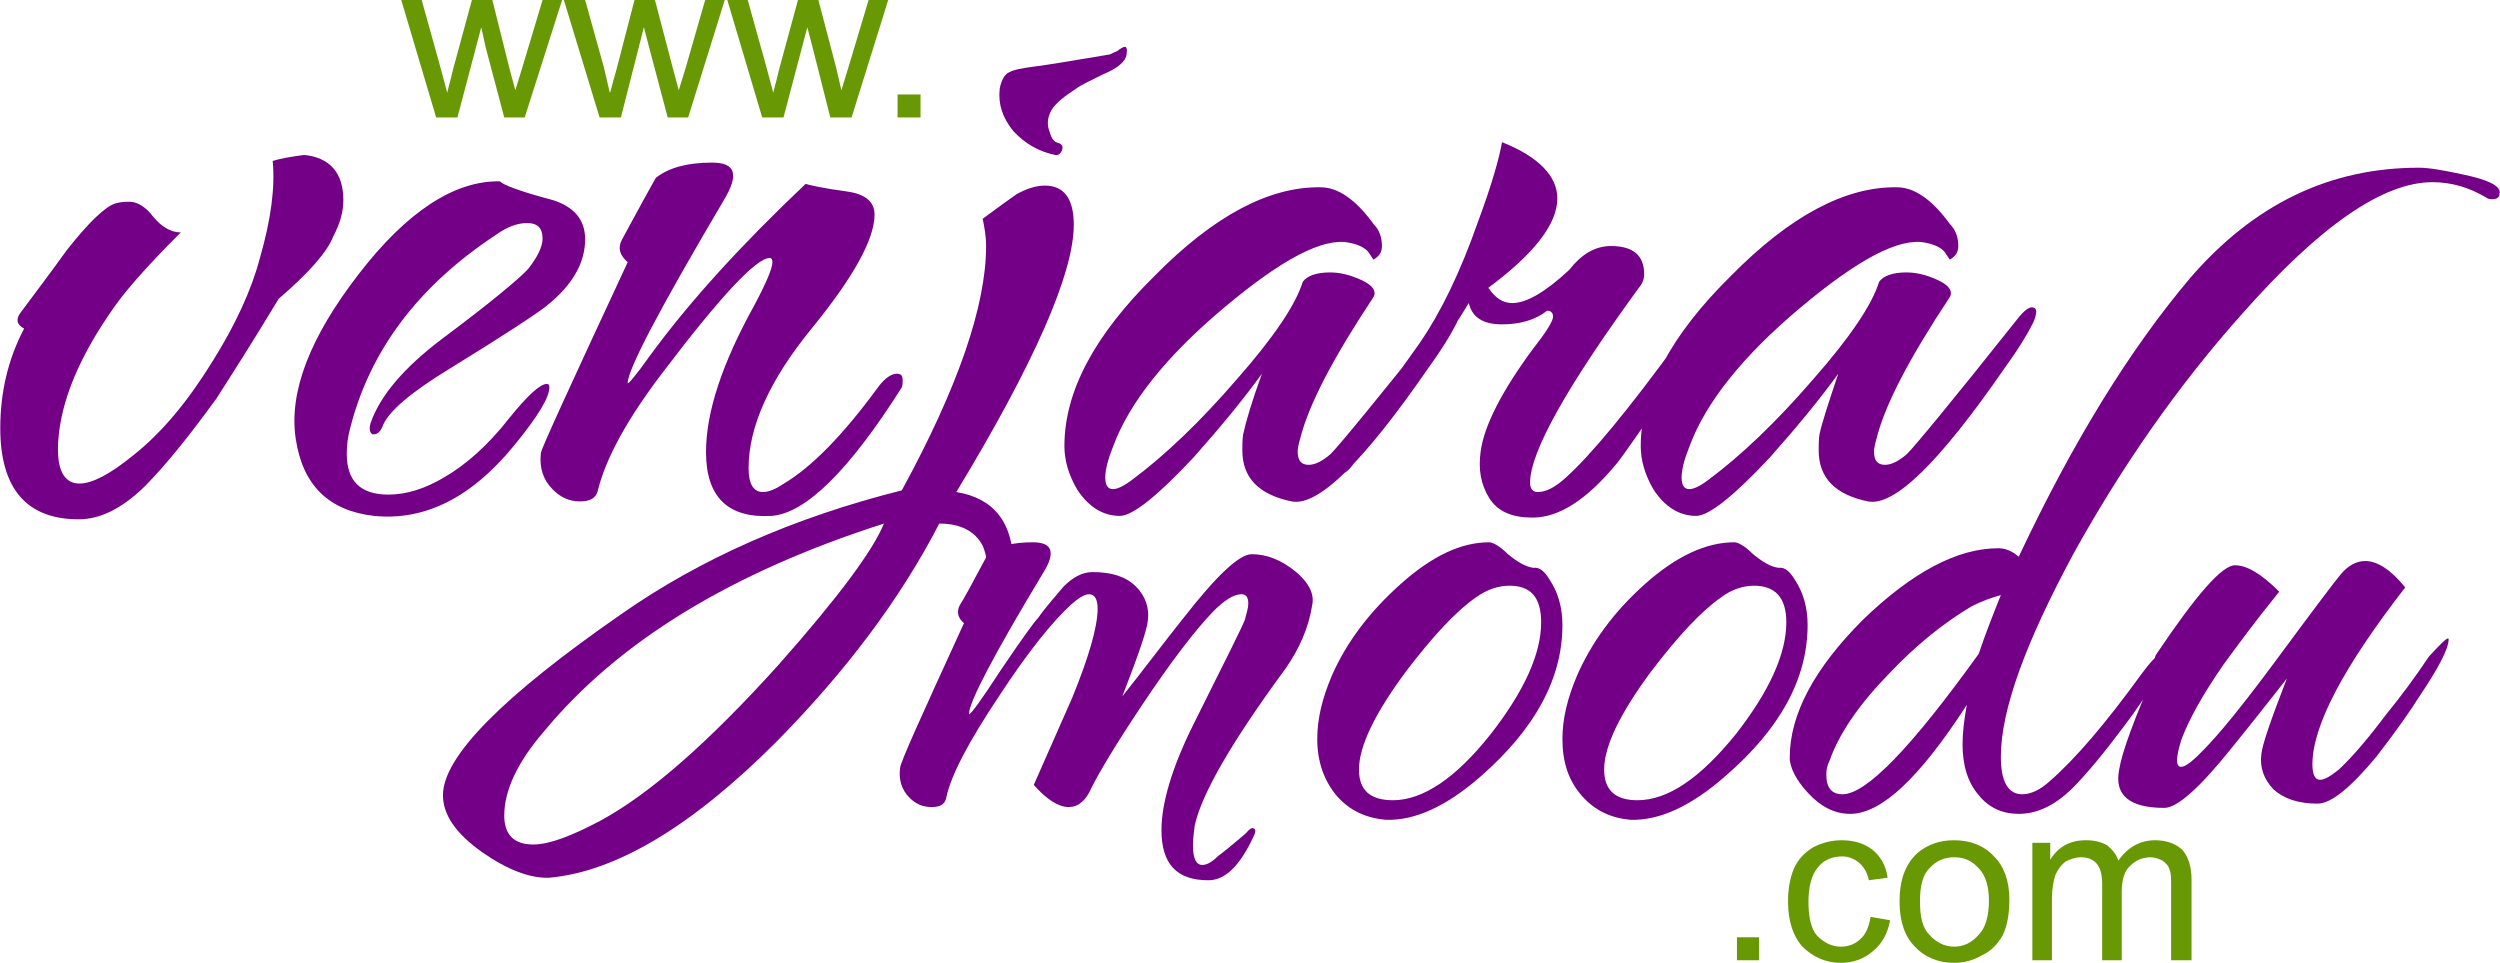 <?xml version="1.0" encoding="UTF-8"?>
<!DOCTYPE svg PUBLIC "-//W3C//DTD SVG 1.1//EN" "http://www.w3.org/Graphics/SVG/1.1/DTD/svg11.dtd">
<!-- Creator: CorelDRAW X7 -->
<svg xmlns="http://www.w3.org/2000/svg" xml:space="preserve" width="4.614in" height="1.777in" version="1.1" style="shape-rendering:geometricPrecision; text-rendering:geometricPrecision; image-rendering:optimizeQuality; fill-rule:evenodd; clip-rule:evenodd"
viewBox="0 0 2936 1131"
 xmlns:xlink="http://www.w3.org/1999/xlink">
 <defs>
  <style type="text/css">
   <![CDATA[
    .fil1 {fill:#689905;fill-rule:nonzero}
    .fil0 {fill:#730087;fill-rule:nonzero}
   ]]>
  </style>
 </defs>
 <g id="Layer_x0020_1">
  <g id="_365717568">
   <path class="fil0" d="M391 278c-7,18 -28,42 -64,73 -32,53 -57,92 -73,117 -32,44 -60,79 -85,104 -26,25 -51,38 -77,38 -61,0 -92,-36 -92,-107 0,-42 9,-81 28,-117 -9,-5 -10,-11 -4,-19 18,-24 36,-48 54,-73 26,-33 45,-51 57,-55 7,-2 12,-2 17,-2 9,0 19,6 28,18 10,12 21,18 32,18 -36,36 -62,65 -77,86 -42,59 -64,112 -67,160 -2,33 7,49 25,49 15,0 36,-11 63,-33 33,-26 64,-63 93,-110 27,-43 46,-84 56,-122 13,-45 18,-83 15,-114 10,-3 22,-5 37,-7 30,3 46,21 46,53 0,14 -4,28 -12,43zm258 -43c25,8 38,23 38,46 0,28 -15,54 -45,78 -11,9 -49,34 -114,74 -46,28 -73,51 -79,68 -3,7 -7,10 -12,9 -3,-2 -4,-6 -2,-13 11,-32 39,-65 84,-99 59,-44 92,-72 101,-82 11,-14 17,-26 17,-36 0,-12 -6,-18 -18,-18 -11,0 -23,4 -37,14 -91,60 -148,136 -171,227 -3,11 -4,21 -4,30 0,32 16,48 49,48 21,0 43,-7 65,-20 26,-15 52,-38 77,-70 21,-26 36,-40 44,-40 2,0 3,1 3,4 0,12 -14,35 -42,69 -50,61 -105,88 -164,82 -53,-6 -84,-36 -92,-91 -8,-54 16,-118 74,-193 57,-74 113,-110 166,-109 3,4 24,12 62,22zm410 220c-62,98 -113,148 -153,151 -51,3 -77,-22 -77,-75 0,-47 19,-104 56,-171 15,-28 22,-45 22,-52 0,-3 -1,-5 -3,-5 -16,0 -58,45 -127,136 -41,54 -66,100 -75,137 -2,9 -9,13 -21,13 -13,0 -23,-5 -32,-14 -11,-11 -16,-25 -14,-43 1,-6 35,-80 102,-224 -9,-8 -12,-16 -7,-26 4,-7 17,-32 40,-73 15,-12 37,-18 66,-18 28,0 32,14 14,44 -75,127 -113,199 -113,215 0,2 9,-8 26,-32 46,-63 107,-130 183,-202 3,1 19,5 49,9 21,3 32,12 32,27 0,29 -25,74 -74,134 -49,60 -74,115 -74,164 0,19 6,28 17,28 6,0 14,-3 23,-9 34,-20 71,-58 112,-114 8,-11 16,-16 22,-16 5,0 7,2 7,8 0,3 0,5 -1,8zm264 -391c-1,8 -10,16 -27,23 -16,8 -27,13 -32,17 -14,9 -24,17 -29,25 -5,9 -6,17 -2,27 2,7 5,11 10,12 4,1 6,4 4,9 -2,4 -5,6 -8,5 -19,-4 -35,-13 -49,-28 -13,-16 -18,-32 -16,-50 2,-10 6,-17 11,-19 5,-3 15,-5 31,-7 16,-2 45,-7 87,-14 1,0 4,-2 9,-4 4,-3 7,-5 9,-5 2,0 3,3 2,9zm-200 514c44,7 67,36 67,86 0,13 -3,26 -8,37 -5,12 -9,18 -13,18 -3,0 -5,-6 -6,-16 -1,-30 -4,-51 -9,-62 -9,-17 -26,-26 -51,-26 -46,89 -110,174 -192,257 -99,99 -188,152 -266,159 -22,1 -49,-9 -79,-30 -31,-22 -46,-44 -46,-67 0,-45 70,-116 210,-213 93,-65 202,-113 329,-145 66,-121 99,-217 99,-287 0,-12 -2,-22 -4,-32 7,-5 20,-15 40,-29 11,-6 22,-10 33,-10 23,0 34,16 34,46 0,57 -46,162 -138,314zm-85 37c-178,57 -312,138 -400,245 -31,36 -46,69 -46,98 0,22 11,34 34,34 19,0 45,-10 79,-28 59,-32 129,-94 210,-184 69,-78 110,-133 123,-165zm673 -236c-7,14 -18,32 -34,54 -76,110 -129,162 -160,156 -39,-8 -58,-28 -58,-60 0,-6 0,-13 1,-19 3,-14 10,-38 22,-71 -21,29 -48,62 -80,98 -43,46 -72,69 -87,69 -20,0 -37,-11 -50,-31 -10,-17 -15,-34 -15,-51 0,-64 35,-130 106,-200 70,-71 135,-105 195,-104 20,0 41,14 62,43 7,7 10,16 10,26 0,7 -3,12 -10,16 0,0 -2,-3 -6,-9 -4,-5 -12,-9 -23,-11 -30,-6 -78,19 -146,76 -68,57 -112,112 -131,164 -6,15 -9,27 -9,36 0,17 11,18 31,3 39,-29 80,-68 124,-119 44,-50 69,-88 77,-114 5,-7 16,-11 32,-11 12,0 24,3 37,9 13,6 18,13 14,20 -47,71 -76,126 -86,166 -2,7 -3,12 -3,15 0,11 4,16 13,16 8,0 17,-5 26,-13 9,-9 53,-62 130,-159 7,-9 13,-13 16,-13 7,0 7,6 2,18zm266 54c-47,68 -72,104 -77,110 -36,44 -69,65 -100,65 -24,0 -41,-7 -51,-23 -10,-16 -13,-34 -10,-55 4,-30 25,-71 62,-121 15,-19 23,-32 23,-37 0,-5 -3,-7 -7,-7 -14,11 -32,16 -53,16 -22,0 -35,-8 -39,-25 -12,20 -29,45 -50,77 -16,23 -45,61 -87,114 -6,8 -12,11 -18,11 -5,0 -8,-3 -8,-9 0,-4 1,-8 4,-12 35,-43 69,-88 102,-135 24,-35 47,-82 68,-142 16,-43 25,-75 28,-93 43,17 65,40 65,66 0,30 -27,65 -81,105 8,12 17,18 28,18 17,0 39,-13 67,-39 14,-18 30,-28 49,-28 26,0 39,11 39,33 0,4 -1,9 -4,13 -87,119 -130,196 -130,232 0,7 3,11 9,11 10,0 21,-6 33,-17 29,-26 73,-79 132,-160 13,-19 22,-28 27,-28 2,0 3,1 3,4 0,12 -8,31 -24,56zm411 -54c-7,14 -18,32 -34,54 -76,110 -129,162 -160,156 -39,-8 -58,-28 -58,-60 0,-6 0,-13 1,-19 3,-14 11,-38 22,-71 -21,29 -48,62 -80,98 -43,46 -72,69 -87,69 -20,0 -37,-11 -50,-31 -10,-17 -15,-34 -15,-51 0,-64 35,-130 106,-200 70,-71 135,-105 195,-104 20,0 41,14 62,43 7,7 10,16 10,26 0,7 -3,12 -10,16 0,0 -2,-3 -6,-9 -4,-5 -12,-9 -23,-11 -30,-6 -78,19 -146,76 -68,57 -112,112 -131,164 -6,15 -9,27 -9,36 0,17 11,18 31,3 39,-29 80,-68 124,-119 44,-50 69,-88 77,-114 5,-7 16,-11 32,-11 12,0 24,3 37,9 13,6 18,13 14,20 -47,71 -76,126 -86,166 -2,7 -3,12 -3,15 0,11 4,16 13,16 8,0 17,-5 26,-13 9,-9 53,-62 130,-159 7,-9 13,-13 16,-13 7,0 7,6 2,18z"/>
   <path class="fil1" d="M2040 1128l0 -27 26 0 0 27 -26 0zm157 -51l23 4c-3,15 -9,27 -20,36 -10,9 -23,14 -38,14 -18,0 -33,-7 -45,-19 -11,-12 -17,-30 -17,-53 0,-14 2,-27 7,-39 5,-11 13,-19 23,-25 10,-5 21,-8 33,-8 15,0 27,4 36,11 10,8 16,19 18,33l-22 3c-2,-9 -6,-16 -12,-21 -5,-4 -12,-7 -19,-7 -12,0 -22,4 -29,13 -7,8 -11,22 -11,40 0,18 3,32 10,40 8,8 17,13 28,13 9,0 17,-3 23,-9 6,-5 10,-14 12,-26zm34 -18c0,-26 7,-44 21,-57 12,-10 26,-15 43,-15 19,0 35,6 47,19 12,12 18,29 18,51 0,18 -3,32 -8,42 -6,10 -13,18 -24,23 -10,6 -21,9 -33,9 -19,0 -35,-7 -46,-19 -12,-12 -18,-30 -18,-53zm24 0c0,18 3,31 11,39 8,9 18,14 29,14 12,0 21,-5 29,-14 8,-8 12,-22 12,-40 0,-17 -4,-30 -12,-38 -8,-9 -17,-13 -29,-13 -11,0 -21,4 -29,13 -8,8 -11,21 -11,39zm132 69l0 -138 21 0 0 20c4,-7 10,-13 17,-17 7,-4 15,-6 25,-6 10,0 18,2 25,6 6,5 11,11 13,18 11,-16 26,-24 43,-24 14,0 24,4 32,11 7,8 11,20 11,35l0 95 -24 0 0 -87c0,-9 0,-16 -2,-20 -1,-4 -4,-7 -8,-10 -4,-2 -9,-4 -14,-4 -10,0 -18,4 -24,10 -7,6 -10,17 -10,31l0 80 -23 0 0 -90c0,-10 -2,-18 -6,-23 -4,-5 -10,-8 -19,-8 -6,0 -12,2 -18,5 -5,4 -9,9 -12,16 -2,6 -4,16 -4,28l0 72 -23 0z"/>
   <path class="fil1" d="M512 138l-41 -138 24 0 22 79 8 30c0,-1 3,-11 7,-28l22 -81 24 0 20 80 7 26 8 -26 24 -80 23 0 -44 138 -24 0 -22 -83 -5 -23 -28 106 -25 0zm192 0l-42 -138 25 0 22 79 7 30c1,-1 3,-11 8,-28l21 -81 24 0 21 80 7 26 8 -26 23 -80 23 0 -43 138 -24 0 -22 -83 -6 -23 -27 106 -25 0zm191 0l-41 -138 24 0 22 79 8 30c0,-1 3,-11 7,-28l22 -81 24 0 21 80 6 26 8 -26 24 -80 23 0 -43 138 -25 0 -21 -83 -6 -23 -28 106 -25 0zm159 0l0 -27 27 0 0 27 -27 0z"/>
   <path class="fil0" d="M1541 711c-4,26 -15,51 -31,74 -64,87 -99,148 -107,185 -1,8 -2,16 -2,23 0,16 4,23 11,23 5,0 11,-3 18,-10 8,-6 19,-15 33,-27 4,-5 7,-7 9,-6 3,1 3,4 0,10 -16,34 -33,51 -53,51 -37,0 -55,-19 -55,-59 0,-31 12,-73 38,-125 37,-74 57,-114 60,-122 2,-8 4,-14 4,-19 0,-8 -3,-11 -8,-11 -9,0 -20,7 -33,20 -23,24 -51,61 -85,112 -30,45 -49,77 -58,95 -7,16 -16,23 -27,23 -12,0 -26,-9 -41,-26 15,-34 30,-68 45,-102 20,-49 30,-84 30,-105 0,-12 -4,-17 -10,-17 -5,0 -12,4 -21,12 -22,20 -51,56 -85,108 -36,54 -57,94 -62,120 -2,7 -7,10 -17,10 -11,0 -19,-4 -26,-11 -9,-9 -13,-21 -11,-35 0,-6 26,-63 75,-170 -7,-6 -9,-13 -5,-21 4,-6 15,-26 33,-60 12,-10 30,-14 53,-14 23,0 27,12 12,36 -58,96 -87,152 -87,165 0,1 0,1 0,1 2,0 14,-16 36,-50 25,-37 40,-58 45,-63 9,-13 20,-25 30,-37 11,-11 22,-17 34,-17 22,0 39,5 51,17 11,11 16,25 14,40 -1,11 -11,40 -30,89 24,-30 47,-61 71,-91 39,-50 66,-76 81,-76 18,0 35,7 51,20 16,13 23,27 20,40zm279 -30c10,15 15,33 15,53 0,63 -32,122 -96,178 -40,35 -77,52 -111,51 -24,-2 -43,-11 -58,-28 -15,-18 -23,-40 -23,-67 0,-24 6,-48 17,-74 17,-39 44,-75 81,-108 37,-33 71,-49 104,-49 4,0 12,4 22,14 11,9 21,15 30,16 7,-1 13,4 19,14zm-47 7c-13,0 -26,4 -40,14 -23,16 -50,45 -82,87 -37,50 -55,88 -55,115 0,24 13,36 40,36 35,0 74,-26 115,-78 39,-50 59,-94 59,-131 0,-29 -12,-43 -37,-43zm335 -7c10,15 15,33 15,53 0,63 -32,122 -97,178 -40,35 -77,52 -111,51 -23,-2 -42,-11 -57,-28 -16,-18 -23,-40 -23,-67 0,-24 6,-48 17,-74 17,-39 43,-75 80,-108 37,-33 72,-49 105,-49 4,0 12,4 22,14 11,9 21,15 30,16 7,-1 13,4 19,14zm-48 7c-12,0 -26,4 -39,14 -23,16 -50,45 -82,87 -37,50 -55,88 -55,115 0,24 13,36 39,36 36,0 74,-26 116,-78 39,-50 59,-94 59,-131 0,-29 -13,-43 -38,-43zm876 -462c0,6 -3,8 -9,8 -2,0 -4,0 -7,-2 -20,-12 -41,-18 -63,-18 -58,0 -132,51 -223,154 -76,85 -142,180 -199,283 -56,104 -85,183 -85,238 0,30 9,44 25,44 10,0 21,-5 32,-15 30,-26 66,-68 108,-126 11,-15 19,-23 22,-23 2,0 3,1 3,3 0,14 -15,41 -46,82 -24,32 -44,56 -61,73 -20,19 -40,29 -62,29 -19,0 -35,-7 -47,-22 -13,-15 -19,-35 -19,-60 0,-14 2,-29 5,-46 -55,85 -100,128 -137,128 -18,0 -34,-8 -49,-24 -14,-15 -22,-30 -22,-42 0,-51 29,-105 86,-162 58,-56 111,-84 159,-84 8,0 16,3 24,10 64,-136 131,-244 201,-327 75,-87 164,-130 269,-130 12,0 29,3 52,8 29,6 43,13 43,21zm-586 473c-11,3 -22,7 -34,13 -32,19 -65,45 -98,80 -35,36 -58,70 -69,101 -3,6 -4,11 -4,17 0,15 6,23 19,23 28,0 81,-55 160,-165 7,-21 16,-44 26,-69zm503 72c13,-14 20,-21 22,-21 1,0 1,0 1,1 0,11 -12,34 -35,68 -10,16 -26,39 -50,70 -30,36 -53,55 -69,55 -23,0 -40,-6 -52,-17 -11,-12 -16,-25 -14,-41 1,-11 11,-40 30,-89 -22,28 -44,56 -66,83 -37,46 -63,69 -78,69 -41,0 -59,-15 -53,-45 3,-19 17,-59 44,-119 -3,-8 -3,-13 0,-17 47,-70 77,-104 92,-104 14,0 31,10 52,31 -30,37 -51,66 -65,85 -25,36 -41,65 -50,89 -3,10 -5,18 -5,24 0,13 10,10 30,-11 20,-20 49,-56 86,-106 45,-61 70,-94 76,-101 9,-11 19,-16 29,-16 14,0 30,10 47,31 -72,93 -109,162 -109,208 0,12 3,18 9,18 5,0 12,-4 22,-12 16,-15 34,-36 55,-64 18,-22 35,-45 51,-69z"/>
  </g>
 </g>
</svg>
